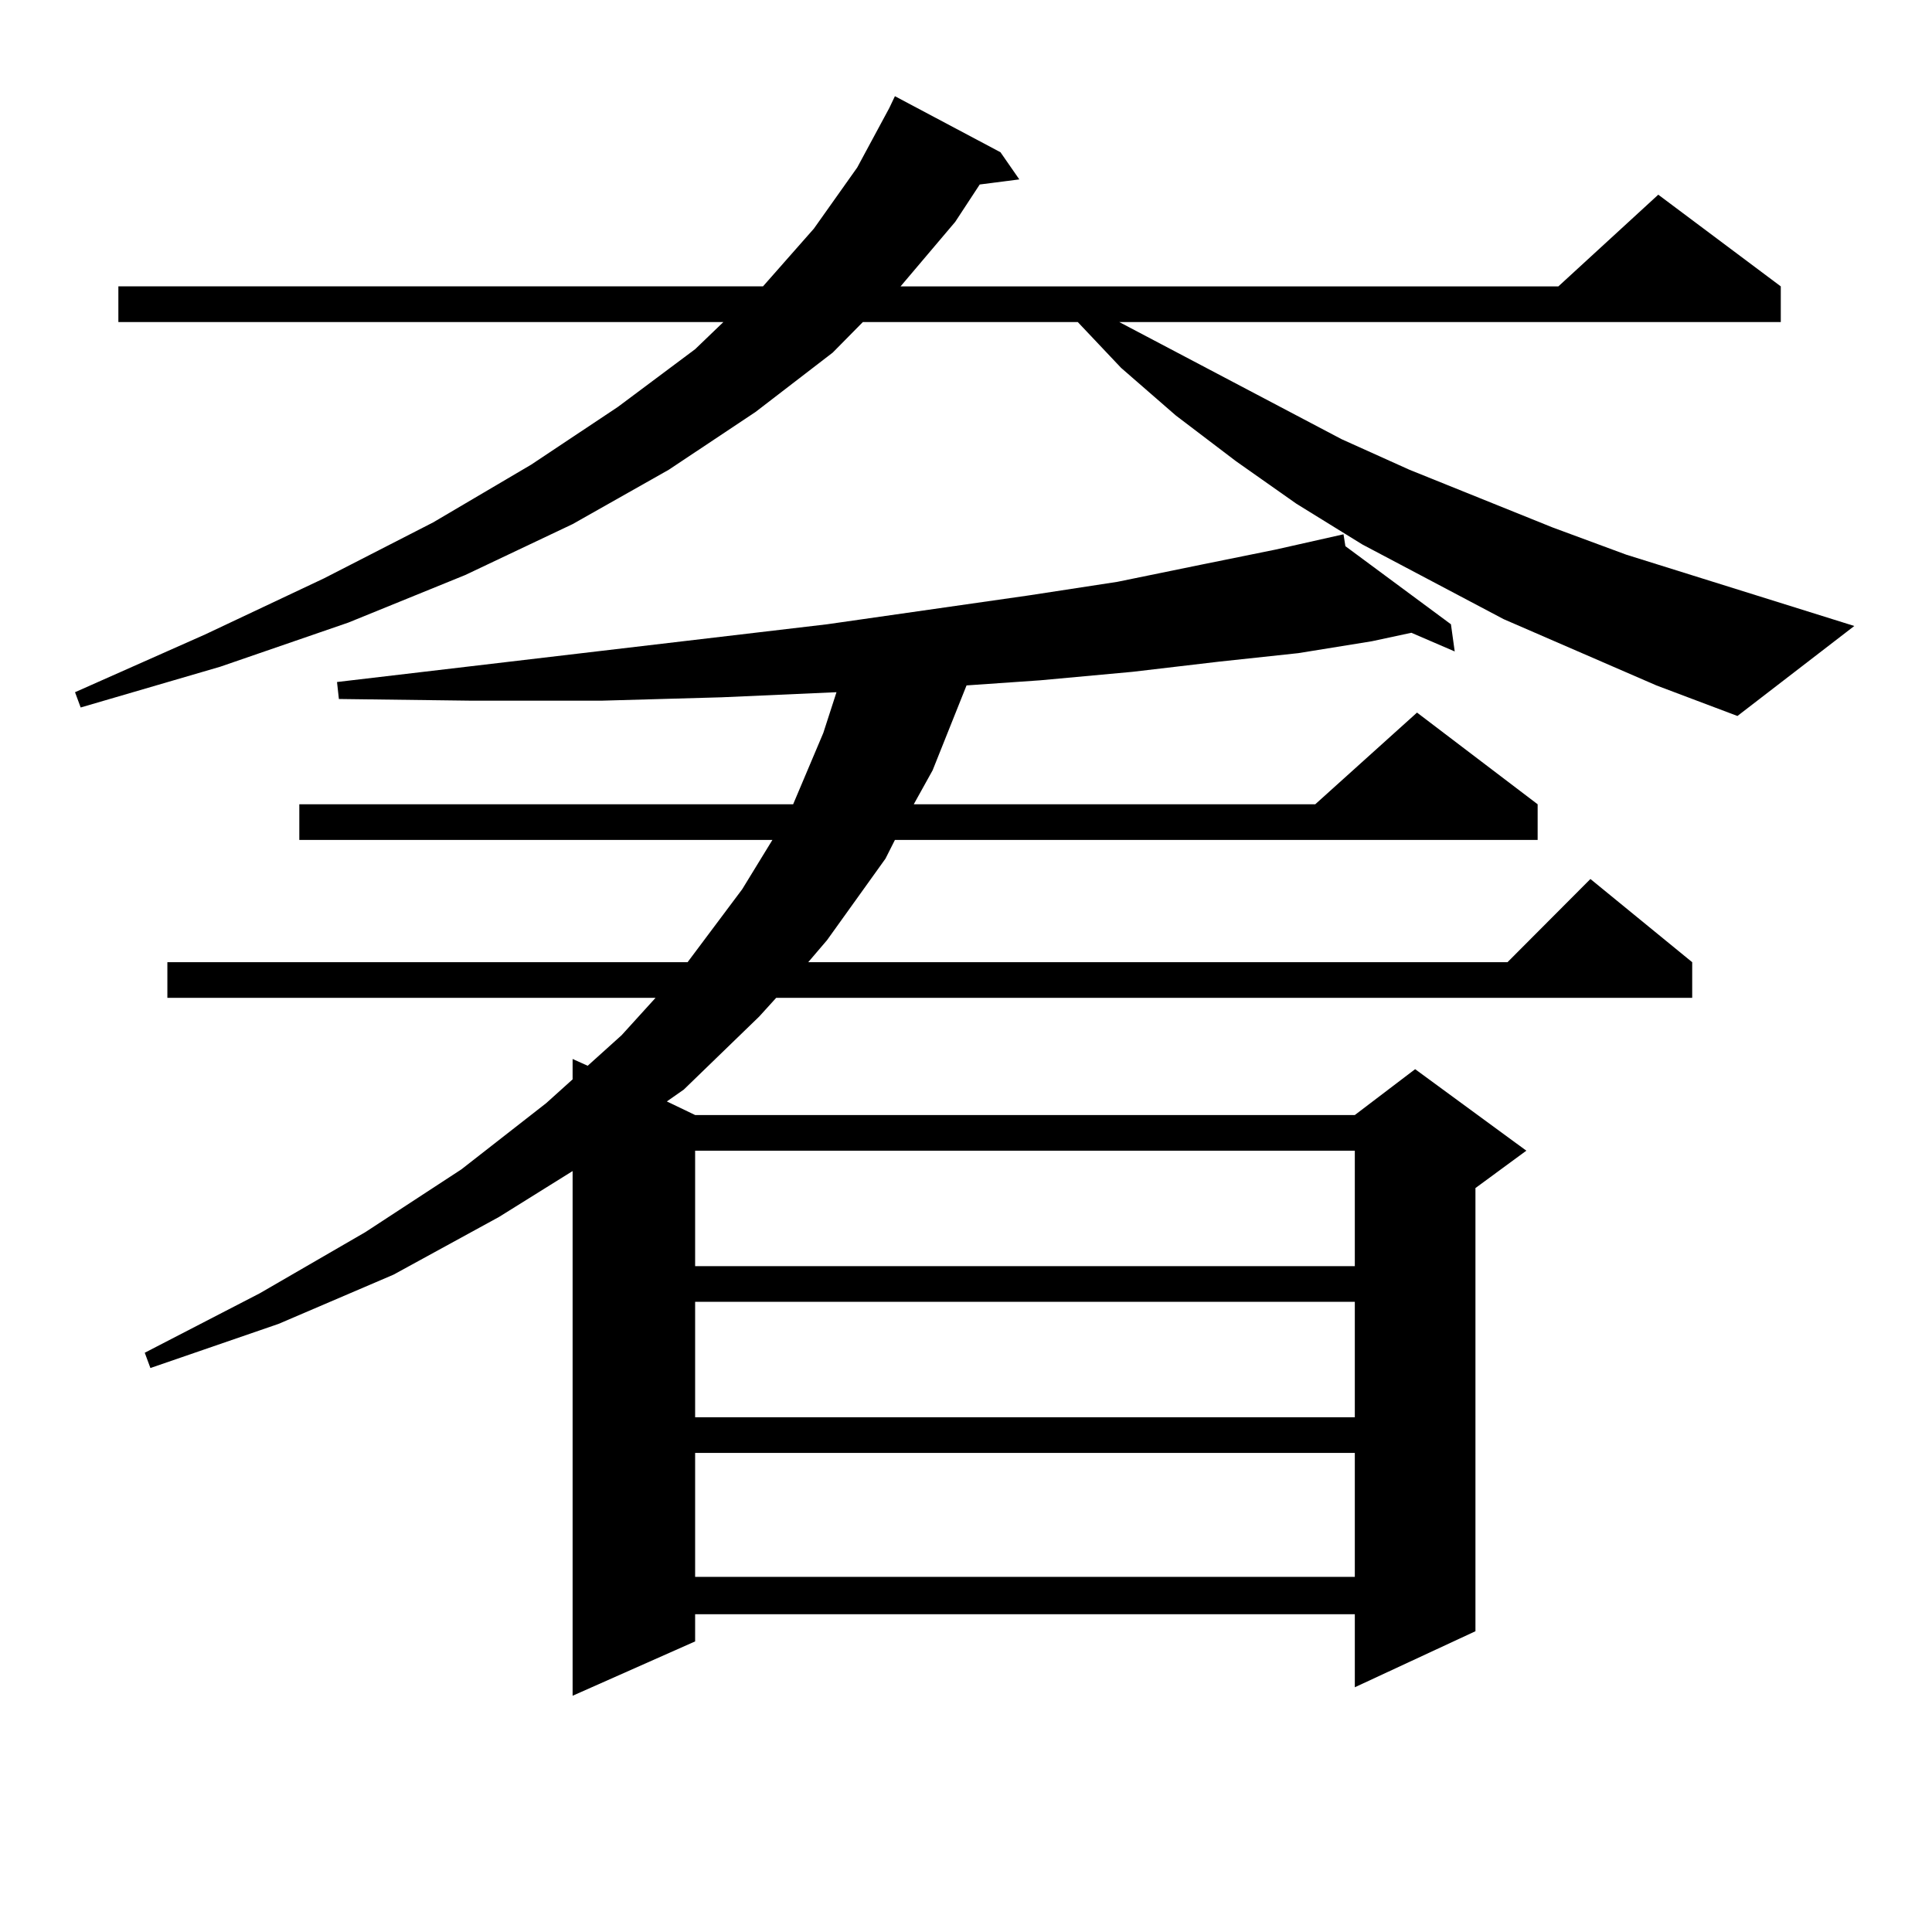 <?xml version="1.0" encoding="utf-8"?>
<!-- Generator: Adobe Illustrator 16.0.0, SVG Export Plug-In . SVG Version: 6.00 Build 0)  -->
<!DOCTYPE svg PUBLIC "-//W3C//DTD SVG 1.1//EN" "http://www.w3.org/Graphics/SVG/1.1/DTD/svg11.dtd">
<svg version="1.1" id="图层_1" xmlns="http://www.w3.org/2000/svg" xmlns:xlink="http://www.w3.org/1999/xlink" x="0px" y="0px"
	 width="1000px" height="1000px" viewBox="0 0 1000 1000" enable-background="new 0 0 1000 1000" xml:space="preserve">
<path d="M857.345,354.769l-79.022-34.277l-73.169-38.672l-34.146-21.094l-31.219-21.973l-31.219-23.73l-28.292-24.609l-22.438-23.73
	H446.623l-15.609,15.82l-39.999,30.762l-44.877,29.883l-49.755,28.125l-55.608,26.367l-60.486,24.609l-66.34,22.852l-72.193,21.094
	l-2.927-7.91l67.315-29.883l61.462-29.004l56.584-29.004l50.73-29.883l44.877-29.883l39.999-29.883l14.634-14.063H61.267v-18.457
	h333.65l26.341-29.883l22.438-31.641l16.585-30.762l2.927-6.152l54.633,29.004l9.756,14.063l-20.487,2.637l-12.683,19.336
	l-28.292,33.398h340.479l51.706-47.461l63.413,47.461v18.457H579.303l115.119,60.645l35.121,15.82l74.145,29.883l38.048,14.063
	l118.046,36.914l-60.486,46.582L857.345,354.769z M696.373,282.699l54.633,40.43l1.951,14.063l-22.438-9.668l-20.487,4.395
	l-38.048,6.152l-40.975,4.395l-44.877,5.273l-47.804,4.395l-38.048,2.637l-17.561,43.945l-9.756,17.578h207.8l52.682-47.461
	l62.438,47.461v18.457H463.208l-4.878,9.668l-30.243,42.188l-9.756,11.426h361.942l42.926-43.066l52.682,43.066v18.457H401.746
	l-8.78,9.668l-39.023,37.793l-8.78,6.152l14.634,7.031h341.455l31.219-23.73l57.56,42.188l-26.341,19.336V844.32l-62.438,29.004
	v-37.793H359.796v14.063l-63.413,28.125V606.136l-38.048,23.73l-54.633,29.883l-59.511,25.488l-66.34,22.852l-2.927-7.91
	l59.511-30.762l54.633-31.641l49.755-32.52l43.901-34.277l13.658-12.305v-10.547l7.805,3.516l17.561-15.82l17.561-19.336H86.632
	v-18.457h269.262l28.292-37.793l15.609-25.488H154.923v-18.457h255.604l15.609-36.914l6.829-21.094l-59.511,2.637l-62.438,1.758
	h-66.34l-69.267-0.879l-0.976-8.789l253.652-29.883l104.388-14.941l45.853-7.031l42.926-8.789l39.023-7.91l35.121-7.91
	L696.373,282.699z M359.796,595.59v59.766h341.455V595.59H359.796z M359.796,673.812v59.766h341.455v-59.766H359.796z
	 M359.796,752.035v64.16h341.455v-64.16H359.796z"/>
</svg>
